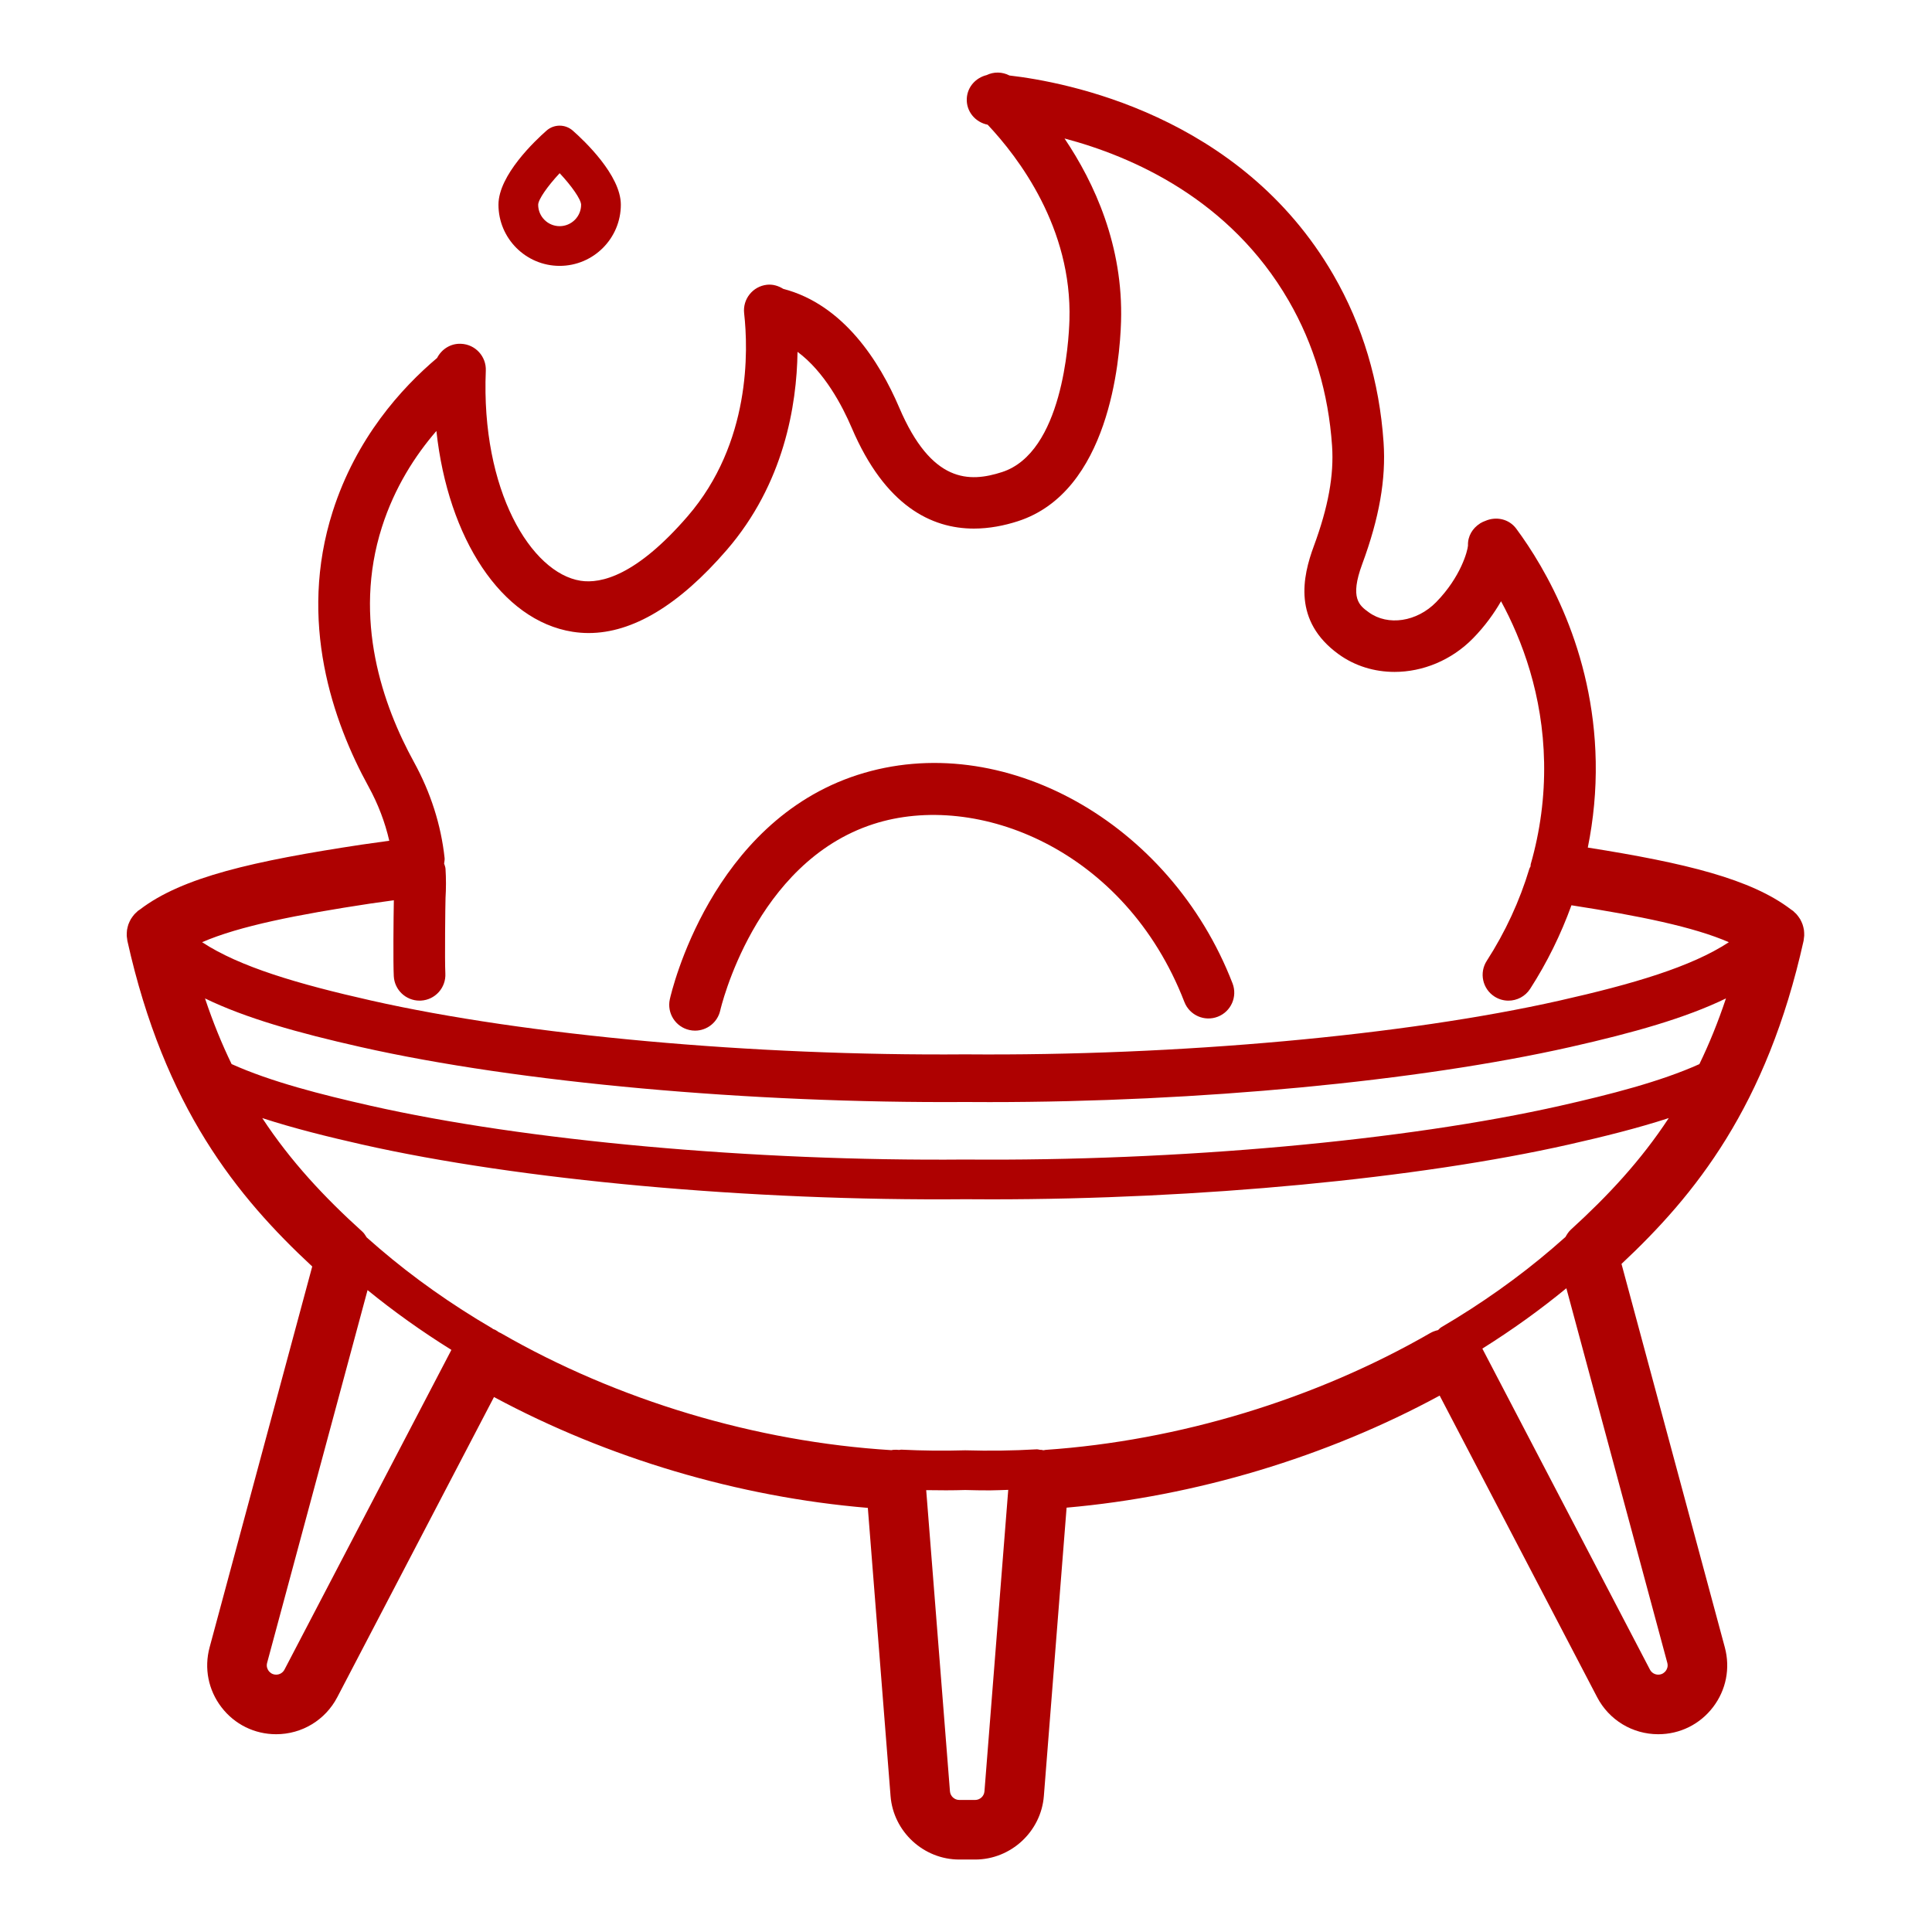 <svg xmlns="http://www.w3.org/2000/svg" xmlns:xlink="http://www.w3.org/1999/xlink" width="1366" zoomAndPan="magnify" viewBox="0 0 1024.5 1024.5" height="1366" preserveAspectRatio="xMidYMid meet" version="1.0"><defs><clipPath id="730845c5ba"><path d="M 67.199 38 L 957 38 L 957 986.582 L 67.199 986.582 Z M 67.199 38 " clip-rule="nonzero"/></clipPath></defs><path fill="#ae0101" d="M 365.59 546.195 C 366.594 546.418 367.598 546.527 368.578 546.527 C 374.852 546.527 380.508 542.188 381.93 535.812 C 382.105 535.031 400.109 457.316 463.207 436.965 C 518.098 419.262 596.711 450.305 628.051 531.312 C 630.773 538.367 638.707 541.883 645.754 539.145 C 652.805 536.418 656.312 528.488 653.582 521.441 C 620.469 435.816 531.316 386.254 454.805 410.906 C 376.957 436.012 356.055 526.039 355.203 529.859 C 353.559 537.234 358.207 544.551 365.59 546.195 Z M 365.59 546.195 " fill-opacity="1" fill-rule="nonzero"/><path fill="#ae0101" d="M 289.816 69.258 C 283.836 74.516 264.324 92.891 264.324 108.543 C 264.324 126.434 278.879 140.988 296.77 140.988 C 314.66 140.988 329.219 126.434 329.219 108.543 C 329.219 92.891 309.707 74.516 303.723 69.258 C 299.75 65.758 293.785 65.758 289.816 69.258 Z M 296.77 119.93 C 290.488 119.93 285.383 114.824 285.383 108.551 C 285.469 105.688 290.418 98.645 296.777 91.844 C 303.129 98.629 308.07 105.668 308.156 108.543 C 308.156 114.824 303.047 119.93 296.77 119.93 Z M 296.77 119.93 " fill-opacity="1" fill-rule="nonzero"/><g clip-path="url(#730845c5ba)"><path fill="#ae0101" d="M 956.711 494.594 C 956.684 494.098 956.66 493.605 956.586 493.109 C 956.508 492.586 956.387 492.078 956.258 491.566 C 956.137 491.086 956.016 490.613 955.848 490.145 C 955.68 489.664 955.469 489.207 955.258 488.75 C 955.039 488.281 954.82 487.82 954.555 487.371 C 954.297 486.934 953.996 486.527 953.699 486.117 C 953.402 485.711 953.105 485.305 952.766 484.922 C 952.391 484.496 951.965 484.117 951.543 483.73 C 951.293 483.504 951.086 483.238 950.816 483.023 C 950.695 482.93 950.543 482.852 950.418 482.754 C 950.195 482.586 949.961 482.434 949.723 482.277 C 928.621 466.133 893.863 457.656 841.977 449.449 C 845.023 434.426 846.457 419.152 846.184 403.844 C 845.117 344.488 819.324 300.996 804.047 280.359 C 800.18 275.121 793.344 273.719 787.621 276.227 C 786.699 276.547 785.867 276.938 785.051 277.43 C 785.004 277.465 784.945 277.469 784.898 277.5 C 784.859 277.531 784.844 277.578 784.801 277.605 C 780.891 280.09 778.238 284.297 778.445 289.301 C 778.262 292.02 774.691 305.895 761.574 319.305 C 751.359 329.746 736.016 332.074 725.863 324.711 C 720.836 321.07 715.637 317.301 722.352 299.137 C 731.418 274.613 735.016 254.102 733.68 234.57 C 731.473 202.34 722.52 172.457 707.07 145.754 C 657.836 60.66 564.734 43.414 535.305 40.035 C 531.477 38.059 527.043 37.953 523.176 39.828 C 517.531 41.207 513.055 45.957 512.676 52.09 C 512.246 59.012 517.129 64.816 523.738 66.133 C 540.004 83.395 568.586 120.836 567.102 169.73 C 566.75 181.375 563.379 239.98 531.355 250.332 C 514.004 255.945 493.969 256.27 476.852 216.152 C 466.391 191.641 447.215 161.48 415.336 153.176 C 412.816 151.605 409.875 150.656 406.676 151 C 399.16 151.848 393.758 158.625 394.602 166.137 C 396.789 185.547 398.242 234.898 364.629 273.781 C 337.512 305.145 318.789 309.641 307.895 307.969 C 281.656 303.848 254.969 260.074 257.613 196.559 C 257.926 189 252.059 182.621 244.504 182.309 C 239.02 182.016 234.156 185.168 231.789 189.816 C 212.758 205.895 188.84 232.387 176.441 271.184 C 157.855 329.375 176.523 382.695 195.465 417.184 C 200.551 426.441 204.172 436.047 206.426 445.832 C 201.496 446.512 196.562 447.188 191.77 447.891 C 134.445 456.578 96.734 465.074 74.246 482.266 C 73.996 482.43 73.754 482.586 73.516 482.762 C 73.398 482.855 73.25 482.934 73.133 483.023 C 72.871 483.234 72.676 483.488 72.434 483.707 C 71.996 484.102 71.566 484.492 71.176 484.93 C 70.844 485.305 70.555 485.699 70.262 486.102 C 69.957 486.52 69.652 486.934 69.391 487.379 C 69.129 487.824 68.91 488.281 68.695 488.742 C 68.48 489.207 68.266 489.664 68.098 490.148 C 67.934 490.613 67.812 491.082 67.691 491.562 C 67.562 492.074 67.438 492.582 67.359 493.109 C 67.289 493.602 67.266 494.098 67.238 494.594 C 67.215 495.105 67.188 495.617 67.211 496.137 C 67.234 496.699 67.32 497.254 67.41 497.812 C 67.461 498.152 67.453 498.488 67.531 498.832 C 87.207 587.328 125.855 634.699 165.57 671.59 L 111.148 873.555 C 108.164 884.629 110.453 896.199 117.43 905.305 C 124.402 914.406 134.98 919.625 146.445 919.625 C 160.109 919.625 172.531 912.102 178.855 899.988 L 261.953 740.816 C 322.328 773.293 391.691 793.867 460.195 799.598 L 472.242 952.387 C 473.727 971.277 489.734 986.074 508.688 986.074 L 517.09 986.074 C 536.043 986.074 552.055 971.277 553.539 952.387 L 565.594 799.48 C 633.984 793.484 703.363 772.617 763.426 740.059 L 846.93 899.988 C 853.254 912.102 865.668 919.625 879.336 919.625 C 890.805 919.625 901.379 914.406 908.352 905.305 C 915.332 896.199 917.617 884.629 914.637 873.555 L 859.848 670.223 C 898.883 633.676 936.879 586.68 956.418 498.832 C 956.492 498.492 956.484 498.156 956.539 497.816 C 956.625 497.254 956.711 496.703 956.738 496.141 C 956.762 495.617 956.738 495.109 956.711 494.594 Z M 901.148 564.281 C 880.336 573.633 853.688 580.414 827.488 586.336 C 745.383 604.895 624.461 615.844 511.883 614.879 C 399.477 615.879 278.555 604.898 196.449 586.336 C 170.293 580.422 143.664 573.645 122.816 564.254 C 117.637 553.586 112.93 542.047 108.719 529.445 C 130.168 539.855 157.652 547.633 191.359 555.234 C 275.078 574.102 397.898 585.113 511.879 584.375 C 516.16 584.406 520.445 584.422 524.746 584.422 C 635.148 584.422 752.016 573.398 832.594 555.234 C 866.305 547.633 893.793 539.855 915.242 529.441 C 911.027 542.066 906.324 553.613 901.148 564.281 Z M 196.426 479.137 C 200.449 478.547 204.676 477.973 208.848 477.395 C 208.672 486.02 208.441 510.547 208.816 517.645 C 209.199 524.953 215.242 530.617 222.477 530.617 C 222.719 530.617 222.961 530.613 223.203 530.602 C 230.758 530.207 236.555 523.766 236.16 516.219 C 235.789 509.215 236.145 478.719 236.254 476.176 C 236.57 471.086 236.57 465.883 236.246 460.699 C 236.184 459.699 235.766 458.832 235.5 457.906 C 235.602 456.941 235.871 456.016 235.766 455.016 C 233.867 437.406 228.379 420.238 219.461 404.008 C 203.109 374.223 186.898 328.449 202.523 279.52 C 209.273 258.395 220.176 241.539 231.41 228.535 C 237.594 285.484 265.852 329.078 303.637 335.02 C 306.461 335.461 309.297 335.688 312.164 335.688 C 335.488 335.68 360.062 320.926 385.34 291.688 C 415.746 256.52 422.512 214.945 422.914 186.578 C 437.121 197.062 446.637 215.125 451.664 226.902 C 469.363 268.375 493.992 280.301 516.465 280.301 C 524.668 280.293 532.586 278.707 539.777 276.383 C 588.031 260.789 593.836 191.441 594.465 170.562 C 595.688 130.391 580.387 97.008 564.496 73.434 C 600.449 82.953 652.195 105.578 683.371 159.469 C 696.711 182.523 704.449 208.426 706.367 236.445 C 707.426 251.98 704.348 268.879 696.676 289.648 C 690.699 305.809 685.562 329.324 709.793 346.883 C 718.531 353.223 728.93 356.301 739.508 356.301 C 754.406 356.297 769.668 350.188 781.145 338.457 C 787.457 332 792.262 325.277 795.977 318.828 C 807.125 339.395 818.164 368.441 818.809 404.344 C 819.141 422.527 816.746 440.676 811.703 458.277 C 811.586 458.676 811.684 459.066 811.605 459.469 C 811.453 459.848 811.16 460.129 811.039 460.527 C 805.855 477.777 798.234 494.258 788.398 509.516 C 784.305 515.867 786.133 524.344 792.488 528.441 C 794.781 529.918 797.352 530.625 799.898 530.625 C 804.391 530.625 808.797 528.41 811.414 524.352 C 820.402 510.41 827.684 495.535 833.309 480.051 C 869.371 485.66 898.094 491.504 916.777 499.633 C 896.836 512.727 866 521.797 827.035 530.586 C 745.07 549.066 624.438 560.047 511.879 559.102 C 399.461 560.008 278.879 549.059 196.918 530.586 C 157.953 521.797 127.113 512.727 107.172 499.633 C 126.875 491.059 157.602 485.023 196.426 479.137 Z M 150.852 885.363 C 149.996 887.008 148.301 888.031 146.445 888.031 C 144.316 888.031 143.062 886.812 142.508 886.09 C 141.949 885.359 141.094 883.832 141.648 881.77 L 194.91 684.113 C 208.754 695.402 223.625 706.016 239.371 715.816 Z M 517.09 954.48 L 508.691 954.48 C 506.117 954.48 503.945 952.469 503.738 949.902 L 491.145 790.191 C 498.215 790.32 505.195 790.332 511.84 790.121 C 516.18 790.258 520.566 790.316 524.98 790.316 C 528.172 790.316 531.43 790.109 534.648 790.043 L 522.039 949.902 C 521.844 952.469 519.668 954.48 517.09 954.48 Z M 883.277 886.09 C 882.719 886.812 881.465 888.031 879.336 888.031 C 877.48 888.031 875.789 887.008 874.93 885.363 L 786.055 715.137 C 801.855 705.238 816.762 694.523 830.609 683.137 L 884.137 881.77 C 884.691 883.832 883.836 885.359 883.277 886.09 Z M 832.98 652.059 C 831.742 653.188 830.922 654.566 830.129 655.949 C 827.816 657.984 825.512 660.016 823.148 662.047 C 805.391 677.262 785.566 691.324 764.234 703.844 C 763.578 704.23 763.141 704.812 762.598 705.309 C 761.164 705.652 759.742 706.133 758.398 706.91 C 697.508 741.996 625.09 763.992 554.484 768.836 C 554.09 768.863 553.723 768.977 553.336 769.031 C 552.941 768.973 552.57 768.852 552.168 768.82 C 551.977 768.805 551.793 768.84 551.602 768.828 C 550.973 768.746 550.398 768.523 549.734 768.547 C 537.172 769.27 524.648 769.438 511.848 769.066 C 500.66 769.398 489.223 769.281 477.867 768.723 C 477.516 768.703 477.199 768.859 476.852 768.879 C 475.801 768.754 474.719 768.727 473.625 768.82 C 473.301 768.844 473.008 768.945 472.691 768.988 C 401.012 764.594 327.547 742.621 265.602 706.934 C 265.258 706.734 264.891 706.625 264.539 706.457 C 263.945 706.035 263.367 705.594 262.703 705.25 C 262.289 705.031 261.852 704.914 261.43 704.738 C 261.281 704.641 261.199 704.484 261.043 704.395 C 239.359 691.738 219.215 677.492 201.172 662.035 C 198.898 660.09 196.668 658.133 194.445 656.172 C 193.758 655.172 193.219 654.09 192.277 653.234 C 172.035 634.926 154.188 615.898 139.074 592.898 C 155.828 598.348 173.934 602.828 191.801 606.871 C 275.383 625.762 398.211 636.945 511.883 635.926 C 516.469 635.969 521.059 635.984 525.676 635.984 C 635.656 635.984 751.926 624.996 832.133 606.871 C 850.031 602.824 868.152 598.34 884.91 592.898 C 870.109 615.434 852.695 634.098 832.98 652.059 Z M 832.98 652.059 " fill-opacity="1" fill-rule="nonzero"/></g></svg>